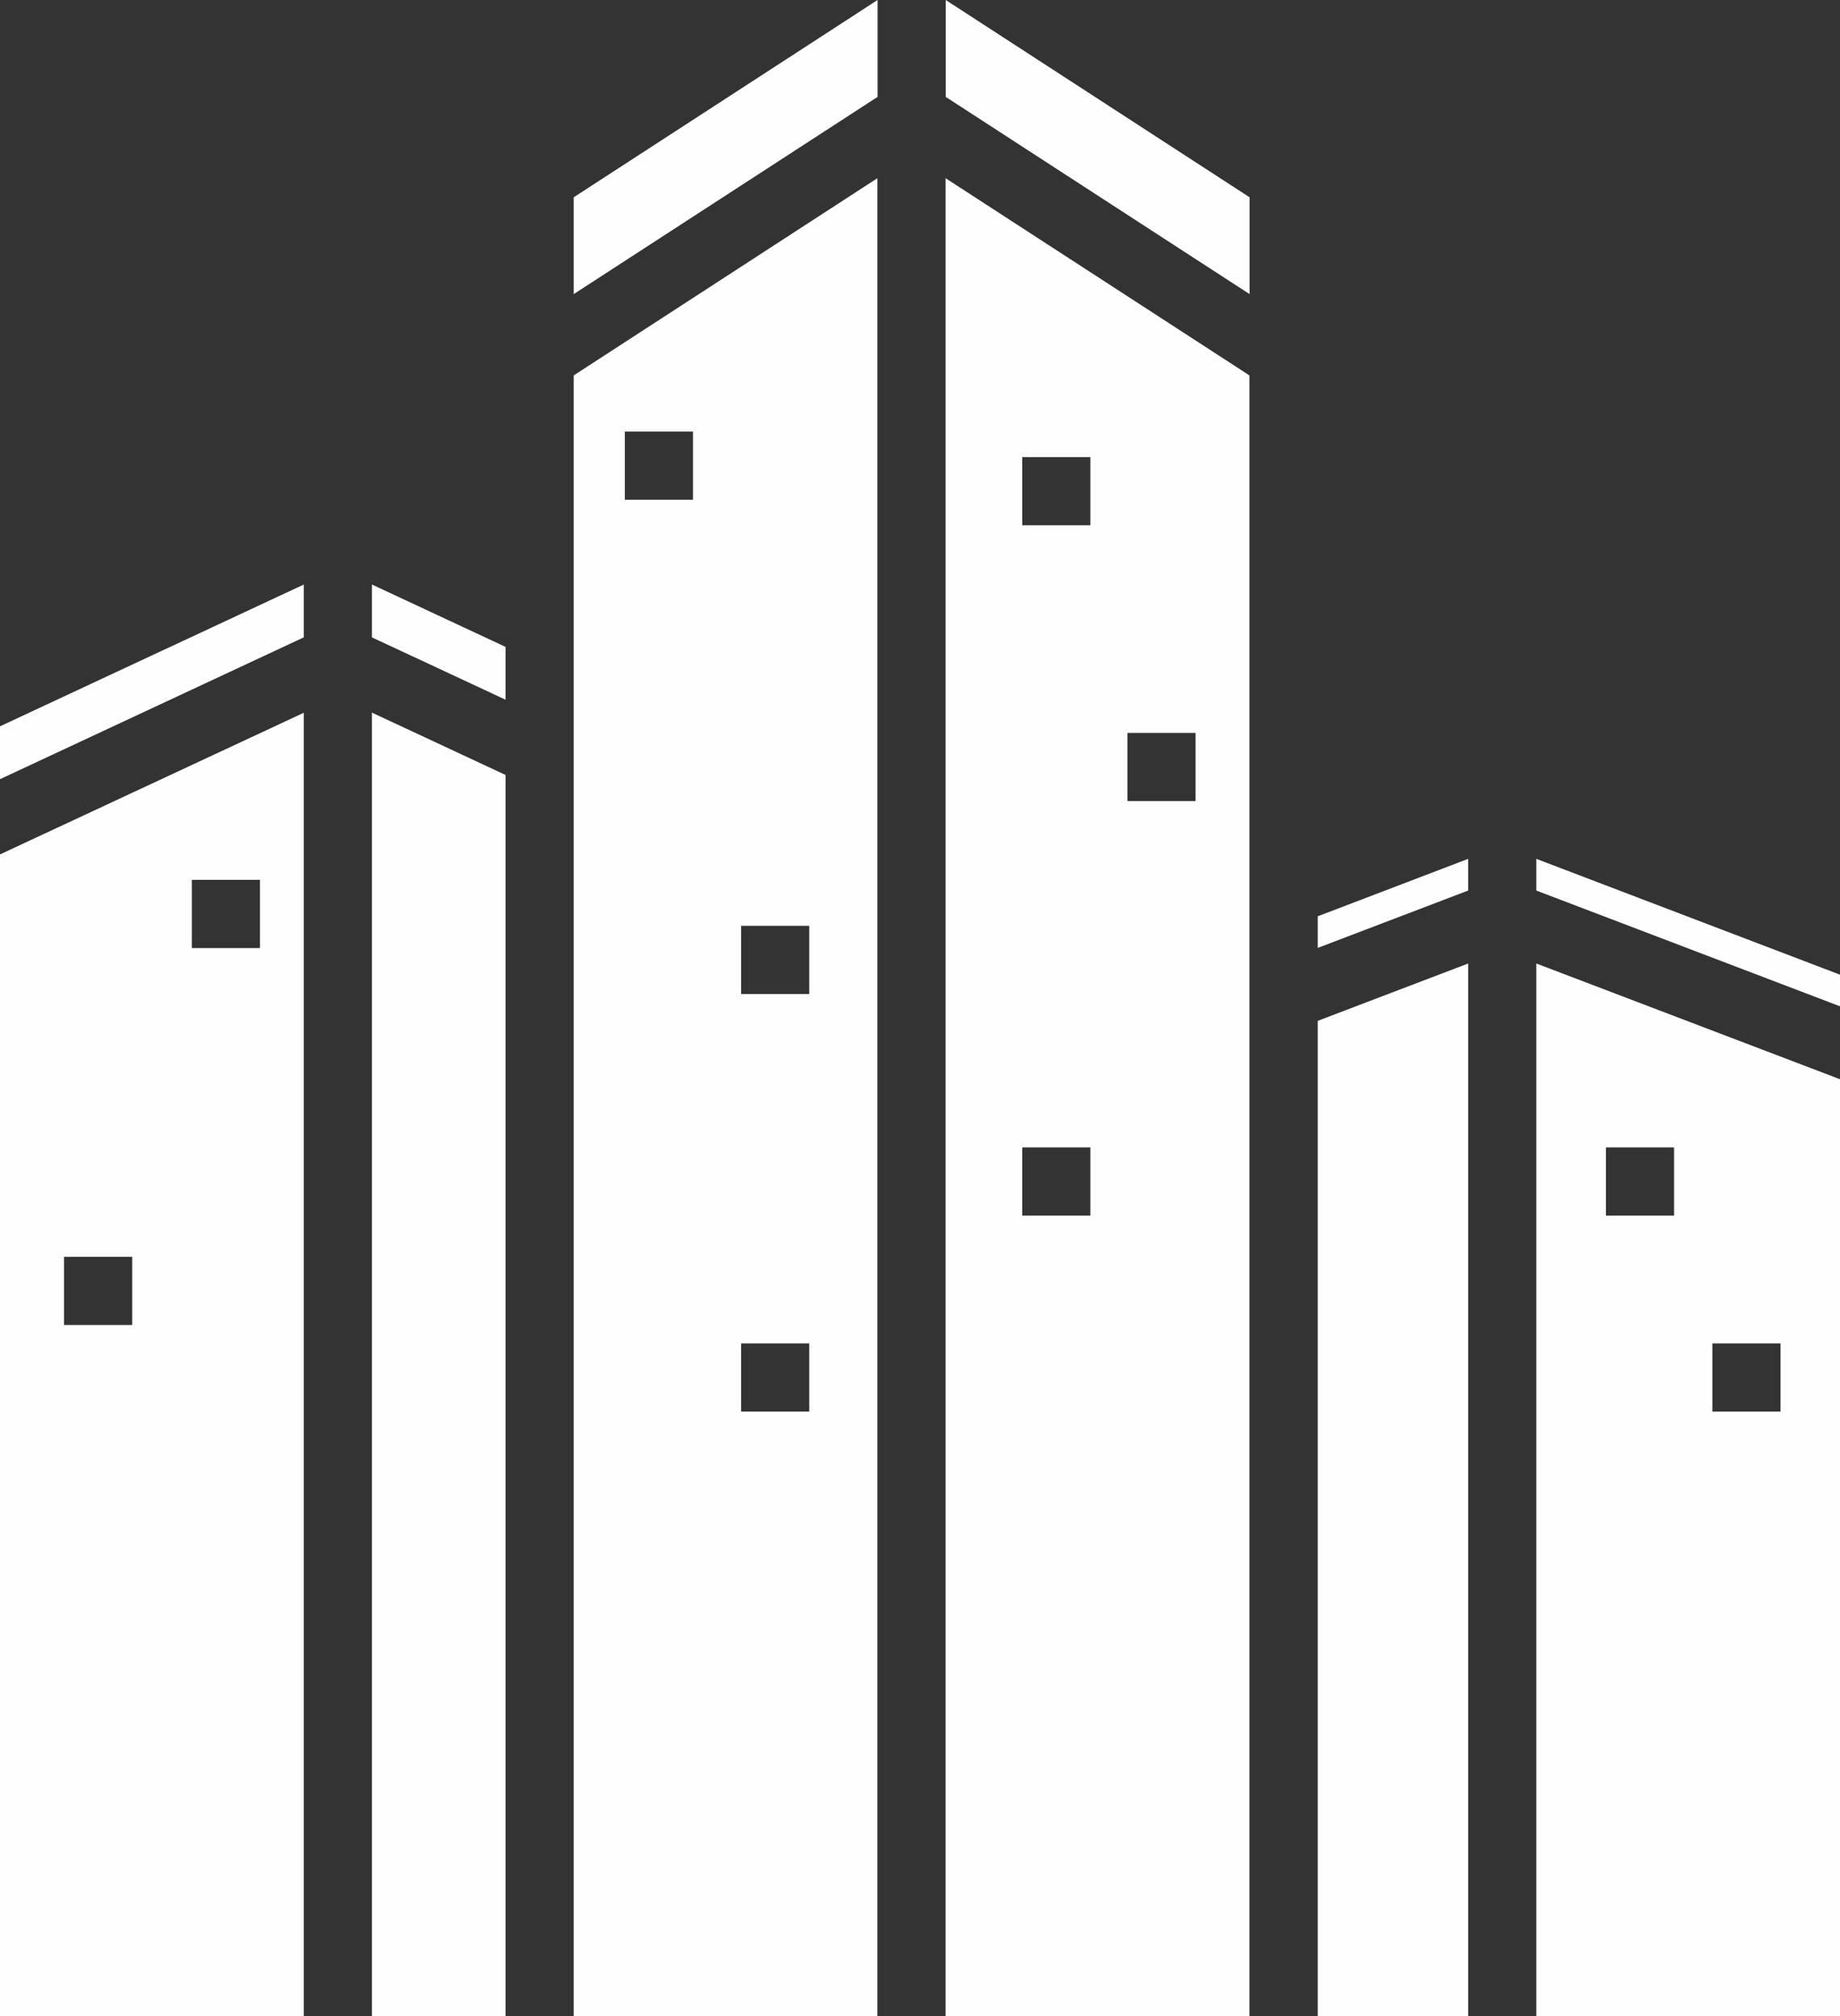 <?xml version="1.0" encoding="UTF-8" standalone="no"?><svg xmlns="http://www.w3.org/2000/svg" xmlns:xlink="http://www.w3.org/1999/xlink" fill="#fffefe" height="236.6" preserveAspectRatio="xMidYMid meet" version="1" viewBox="0.0 0.0 216.0 236.6" width="216" zoomAndPan="magnify"><rect x="0.0" y="0.0" width="216.0" height="236.6" fill="#333333" stroke="none"/><g id="change1_1"><path d="M172.35 100.78L172.35 104.5 154.69 111.23 154.69 107.52 172.35 100.78z" fill="inherit"/></g><g id="change1_2"><path d="M216.02 114.38L216.02 118.09 180.35 104.5 180.35 100.78 216.02 114.38z" fill="inherit"/></g><g id="change1_3"><path d="M146.69 23.15L146.69 34.51 111.02 11.37 111.02 0 146.69 23.15z" fill="inherit"/></g><g id="change1_4"><path d="M103.02 0L103.02 11.37 67.35 34.51 67.35 23.15 103.02 0z" fill="inherit"/></g><g id="change1_5"><path d="M59.35 75.91L59.35 82.11 43.66 74.79 43.66 68.59 59.35 75.91z" fill="inherit"/></g><g id="change1_6"><path d="M35.66 68.59L35.66 74.79 0 91.43 0 85.23 35.66 68.59z" fill="inherit"/></g><g id="change1_7"><path d="M0,100.26V236.64H35.66v-153Zm15.52,55.22h-8v-8h8Zm15-44.23h-8v-8h8Z" fill="inherit"/></g><g id="change1_8"><path d="M59.35 90.94L59.35 236.64 43.66 236.64 43.66 83.62 59.35 90.94z" fill="inherit"/></g><g id="change1_9"><path d="M67.35,44.05V236.64H103V20.91Zm14,14.59h-8v-8h8ZM95,165.64H87v-8h8Zm0-49H87v-8h8Z" fill="inherit"/></g><g id="change1_10"><path d="M111,20.91V236.64h35.67V44.05Zm17,121.73h-8v-8h8Zm0-81h-8v-8h8ZM140.35,94h-8V86h8Z" fill="inherit"/></g><g id="change1_11"><path d="M180.35,113.06V236.64H216v-110Zm16.17,29.58h-8v-8h8Zm12.5,23h-8v-8h8Z" fill="inherit"/></g><g id="change1_12"><path d="M172.35 113.06L172.35 236.64 154.69 236.64 154.69 119.79 172.35 113.06z" fill="inherit"/></g></svg>